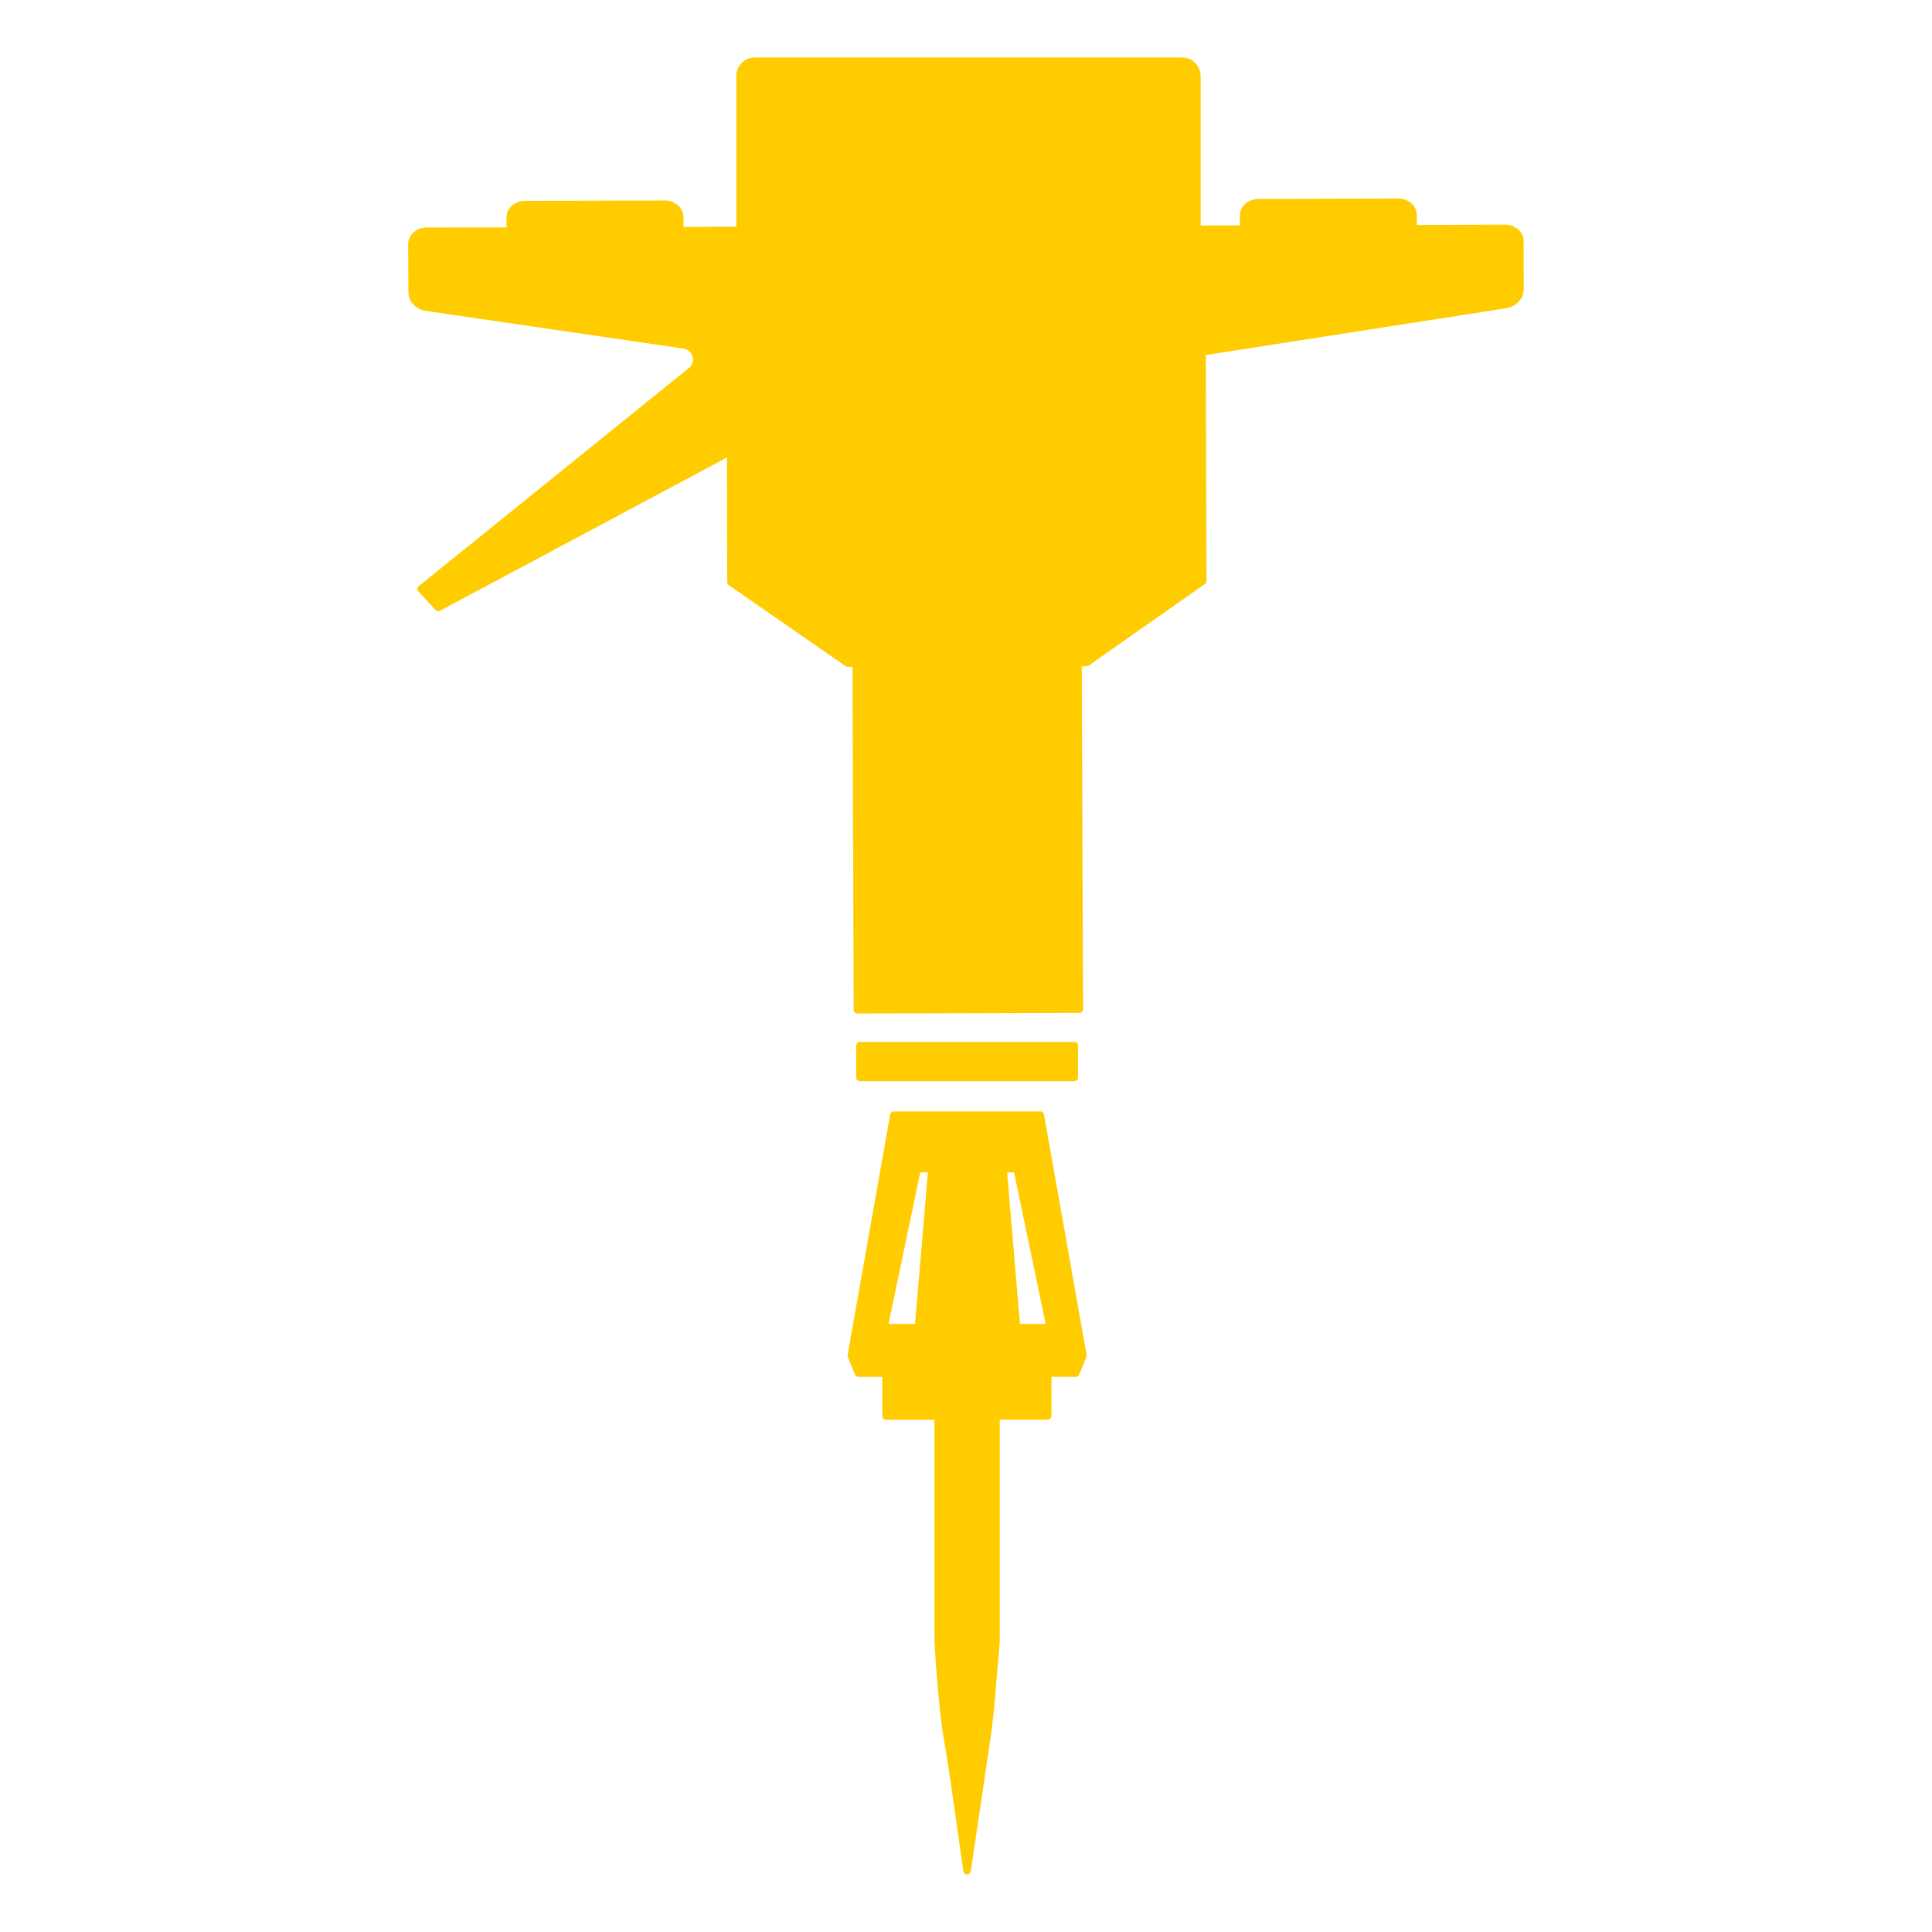 <?xml version="1.0" encoding="UTF-8"?><svg id="Camada_1" xmlns="http://www.w3.org/2000/svg" viewBox="0 0 1080 1080"><defs><style>.cls-1{fill:#fc0;fill-rule:evenodd;stroke-width:0px;}</style></defs><path class="cls-1" d="M851.73,134.75c0-5.05-4.67-9.17-10.42-9.17l-49.31.19v-5.57c0-5.11-4.66-9.27-10.39-9.27l-78.22.3c-5.66,0-10.28,4.11-10.28,9.19v5.57l-21.94.06V42.5c0-5.72-4.61-10.37-10.27-10.37h-239c-5.66,0-10.28,4.65-10.28,10.37v84.25l-29.56.08v-5.6c-.07-5.05-4.72-9.14-10.41-9.14l-78.25.21c-3,.04-5.84,1.19-7.77,3.16-1.65,1.69-2.54,3.87-2.5,6.08v5.57l-44.7.08c-5.67.04-10.28,4.18-10.28,9.23l.16,26.99c0,5.17,4.13,9.56,9.81,10.39l143.98,21.07c5.14.75,7.09,7.14,3.25,10.64l-151.51,122.36c-.76.77-.75,1.99.02,2.74h.01s9.67,10.44,9.67,10.44c.67.72,1.77.83,2.57.29l160.26-85.59.17,69.7c0,.67.34,1.29.9,1.69l65.28,45.25c.36.24.78.37,1.22.37h2.62l.65,191.76c0,1.14.93,2.07,2.11,2.07h0l124.03-.34c.56,0,1.09-.22,1.49-.62.39-.39.61-.92.61-1.47l-.72-191.7h2.61c.44,0,.87-.14,1.22-.38l65-45.63c.55-.39.88-1.02.88-1.71l-.39-126.28,168-26.16c5.64-.99,9.74-5.44,9.74-10.55l-.1-26.99Z"/><path class="cls-1" d="M600.51,604.43c1.17,0,2.11-.92,2.11-2.08v-17.83c0-1.15-.94-2.08-2.11-2.08h-119.77c-1.16,0-2.11.93-2.11,2.08v17.83c0,1.16.95,2.08,2.11,2.08h119.77Z"/><path class="cls-1" d="M581.54,621.31h-81.83c-1.02,0-1.91.73-2.08,1.73l-23.82,134.42c-.06.38-.02.78.13,1.13l4.02,9.81c.33.78,1.1,1.3,1.96,1.3h13.28v21.82c0,1.15.94,2.08,2.11,2.08h27.06v124.49c.09,1.5,2.15,36.81,5.3,54.34,3.14,17.39,10.77,73.08,10.85,73.63.14,1.03,1.03,1.79,2.08,1.8h0c1.06,0,1.93-.76,2.09-1.79l10.87-73.59c1.55-10.59,1.74-12.7,3.45-32.84l1.84-21.68v-124.37h26.83c1.17,0,2.11-.93,2.11-2.08v-21.82h.09s13.43,0,13.43,0c.86,0,1.63-.52,1.95-1.3l4.03-9.81c.15-.35.19-.74.13-1.13l-23.82-134.42c-.18-1-1.06-1.73-2.08-1.73ZM511.51,740.07h-14.79l17.69-84.73h4.3l-7.19,84.73ZM570.17,740.07l-7.19-84.73h3.87l17.69,84.73h-14.37Z"/></svg>